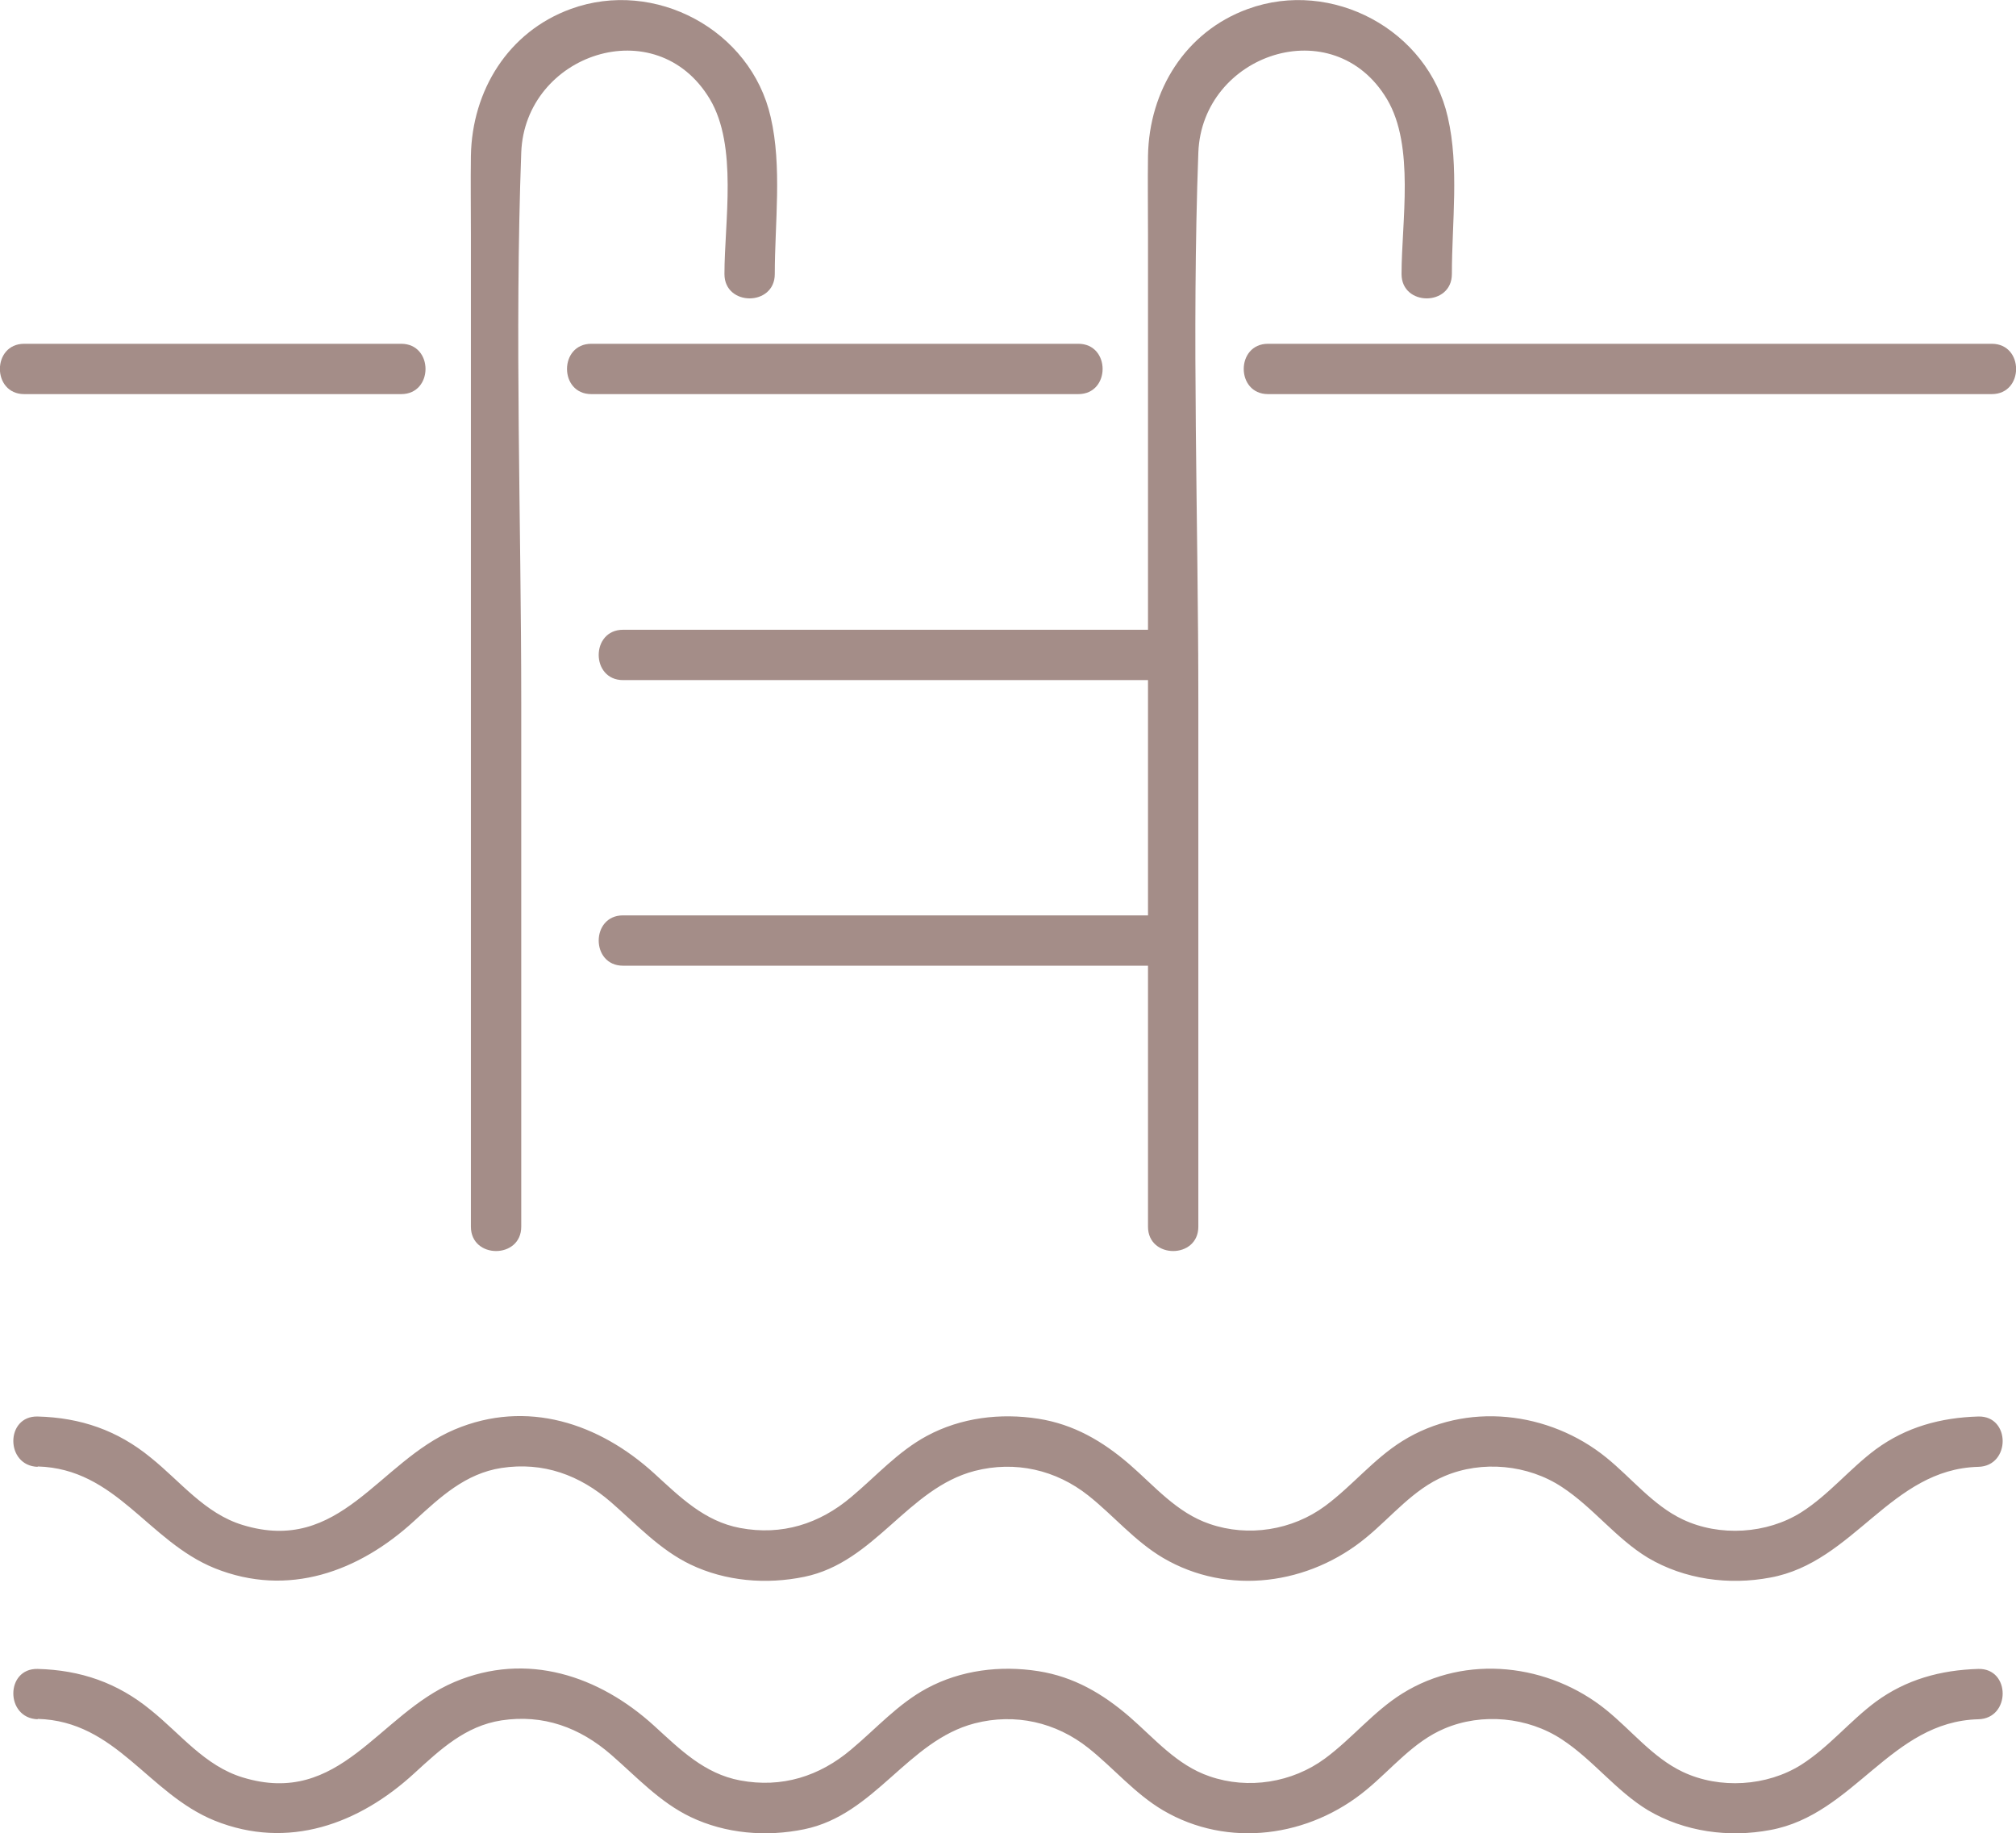 <?xml version="1.0" encoding="UTF-8"?>
<svg id="Laag_2" data-name="Laag 2" xmlns="http://www.w3.org/2000/svg" viewBox="0 0 54.07 49.16">
  <defs>
    <style>
      .cls-1 {
        fill: #a48d88;
      }
    </style>
  </defs>
  <g id="Laag_1-2" data-name="Laag 1">
    <g>
      <g>
        <g>
          <path class="cls-1" d="M13.98,32.89v-14.04c0-4.91-.18-9.86,0-14.76.1-2.64,3.62-3.84,5.06-1.43.75,1.26.39,3.29.39,4.69,0,.87,1.35.87,1.35,0,0-1.36.2-2.88-.11-4.21-.53-2.34-3.11-3.72-5.36-2.9-1.68.61-2.65,2.19-2.68,3.94-.01.7,0,1.41,0,2.11v26.61c0,.87,1.35.87,1.35,0h0Z"/>
          <path class="cls-1" d="M32.14,32.89v-14.04c0-4.91-.18-9.86,0-14.76.1-2.64,3.62-3.84,5.06-1.43.75,1.26.39,3.29.39,4.69,0,.87,1.35.87,1.35,0,0-1.36.2-2.88-.11-4.21-.53-2.34-3.11-3.72-5.36-2.9-1.68.61-2.65,2.19-2.68,3.94-.01.7,0,1.41,0,2.11v26.61c0,.87,1.35.87,1.35,0h0Z"/>
        </g>
        <path class="cls-1" d="M10.76,9.22H.65c-.87,0-.87,1.35,0,1.35h10.11c.87,0,.87-1.35,0-1.35h0Z"/>
        <path class="cls-1" d="M34.01,10.57h19.41c.87,0,.87-1.35,0-1.35h-19.41c-.87,0-.87,1.35,0,1.35h0Z"/>
        <path class="cls-1" d="M28.92,9.22h-13.06c-.87,0-.87,1.35,0,1.35h13.06c.87,0,.87-1.35,0-1.35h0Z"/>
        <path class="cls-1" d="M31.47,24.55h-14.76c-.87,0-.87,1.35,0,1.35h14.76c.87,0,.87-1.35,0-1.35h0Z"/>
        <path class="cls-1" d="M31.47,16.89h-14.76c-.87,0-.87,1.35,0,1.35h14.76c.87,0,.87-1.35,0-1.35h0Z"/>
      </g>
      <path class="cls-1" d="M1.01,39.33c2.11.06,2.95,2,4.75,2.73,1.97.79,3.87.09,5.35-1.27.7-.64,1.37-1.27,2.34-1.42,1.12-.17,2.1.19,2.94.92.69.6,1.3,1.27,2.13,1.67.94.45,2.03.54,3.05.33,1.9-.39,2.77-2.37,4.57-2.84,1.09-.28,2.18-.03,3.05.66.68.54,1.24,1.22,2,1.67,1.75,1.03,3.93.72,5.46-.55.68-.56,1.26-1.29,2.09-1.64,1.01-.43,2.24-.31,3.15.29.84.55,1.45,1.38,2.31,1.9.98.58,2.17.74,3.28.53,2.25-.41,3.23-2.91,5.58-2.97.87-.02.87-1.37,0-1.35-1.01.03-1.93.28-2.75.88-.7.52-1.26,1.22-2,1.69-.92.58-2.19.66-3.18.19-.8-.38-1.37-1.11-2.05-1.66-1.53-1.24-3.76-1.51-5.47-.44-.77.48-1.34,1.2-2.07,1.74-.88.65-2.06.84-3.1.48-.88-.3-1.47-1.01-2.15-1.6-.72-.62-1.49-1.07-2.44-1.22-1.02-.16-2.08-.03-2.99.46-.78.42-1.36,1.08-2.03,1.64-.85.72-1.86,1.04-2.98.83-.96-.18-1.61-.83-2.3-1.46-1.48-1.35-3.42-2-5.36-1.18-2.05.87-3.06,3.36-5.68,2.56-1.02-.31-1.67-1.17-2.47-1.81-.89-.73-1.88-1.07-3.03-1.1-.87-.02-.87,1.32,0,1.35h0Z"/>
      <path class="cls-1" d="M1.01,46.1c2.11.06,2.95,2,4.75,2.73,1.97.79,3.87.09,5.35-1.27.7-.64,1.37-1.27,2.34-1.42,1.12-.17,2.1.19,2.94.92.69.6,1.3,1.27,2.13,1.67.94.45,2.03.54,3.05.33,1.9-.39,2.77-2.37,4.57-2.84,1.09-.28,2.18-.03,3.05.66.68.54,1.24,1.22,2,1.67,1.75,1.03,3.93.72,5.46-.55.68-.56,1.26-1.29,2.09-1.64,1.01-.43,2.24-.31,3.15.29.84.55,1.45,1.38,2.31,1.9.98.58,2.17.74,3.28.53,2.25-.41,3.23-2.91,5.58-2.97.87-.02.87-1.37,0-1.35-1.01.03-1.93.28-2.75.88-.7.52-1.26,1.22-2,1.69-.92.58-2.19.66-3.18.19-.8-.38-1.37-1.11-2.05-1.66-1.53-1.24-3.76-1.51-5.47-.44-.77.48-1.34,1.2-2.07,1.74-.88.65-2.06.84-3.1.48-.88-.3-1.47-1.01-2.15-1.6-.72-.62-1.49-1.07-2.44-1.22-1.02-.16-2.08-.03-2.99.46-.78.42-1.36,1.08-2.03,1.64-.85.72-1.86,1.04-2.98.83-.96-.18-1.61-.83-2.3-1.46-1.48-1.35-3.42-2-5.36-1.18-2.05.87-3.06,3.36-5.68,2.56-1.02-.31-1.67-1.17-2.47-1.81-.89-.73-1.88-1.07-3.03-1.1-.87-.02-.87,1.32,0,1.35h0Z"/>
    </g>
  </g>
</svg>